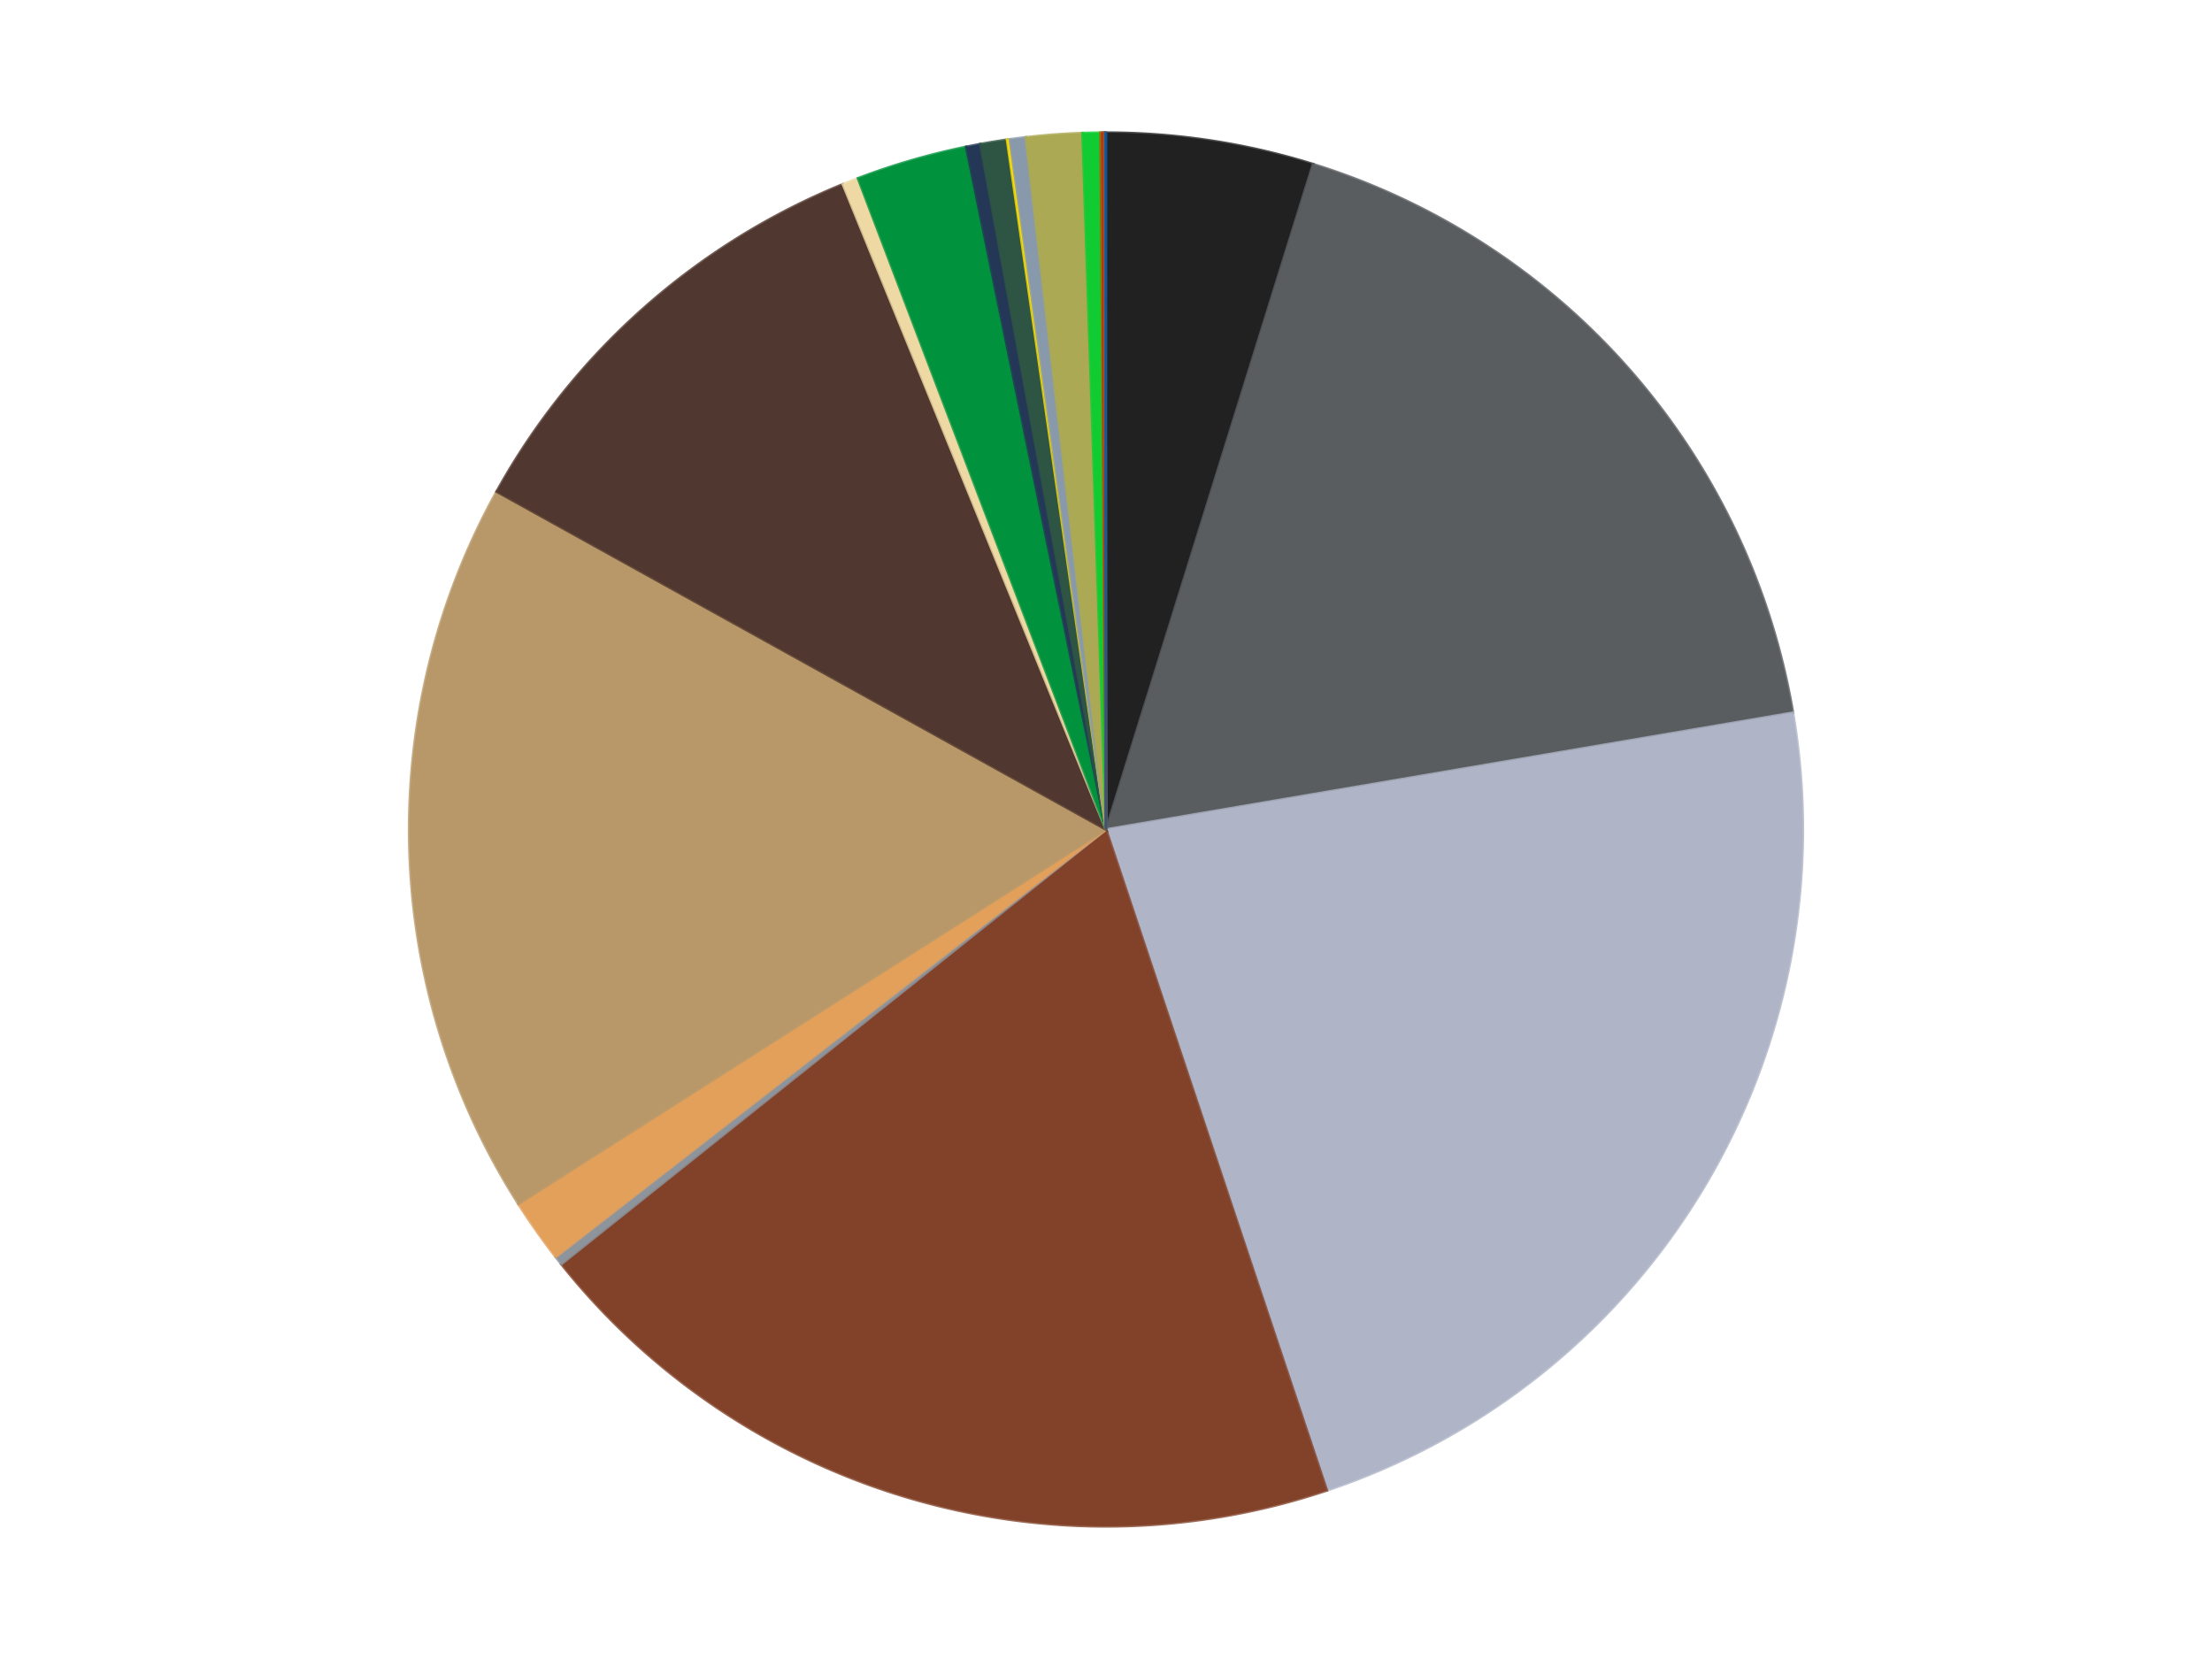 <?xml version='1.0' encoding='utf-8'?>
<svg xmlns="http://www.w3.org/2000/svg" xmlns:xlink="http://www.w3.org/1999/xlink" id="chart-fe46501d-4101-4da3-adff-f37598cbd46e" class="pygal-chart" viewBox="0 0 800 600"><!--Generated with pygal 3.0.4 (lxml) ©Kozea 2012-2016 on 2024-07-07--><!--http://pygal.org--><!--http://github.com/Kozea/pygal--><defs><style type="text/css">#chart-fe46501d-4101-4da3-adff-f37598cbd46e{-webkit-user-select:none;-webkit-font-smoothing:antialiased;font-family:Consolas,"Liberation Mono",Menlo,Courier,monospace}#chart-fe46501d-4101-4da3-adff-f37598cbd46e .title{font-family:Consolas,"Liberation Mono",Menlo,Courier,monospace;font-size:16px}#chart-fe46501d-4101-4da3-adff-f37598cbd46e .legends .legend text{font-family:Consolas,"Liberation Mono",Menlo,Courier,monospace;font-size:14px}#chart-fe46501d-4101-4da3-adff-f37598cbd46e .axis text{font-family:Consolas,"Liberation Mono",Menlo,Courier,monospace;font-size:10px}#chart-fe46501d-4101-4da3-adff-f37598cbd46e .axis text.major{font-family:Consolas,"Liberation Mono",Menlo,Courier,monospace;font-size:10px}#chart-fe46501d-4101-4da3-adff-f37598cbd46e .text-overlay text.value{font-family:Consolas,"Liberation Mono",Menlo,Courier,monospace;font-size:16px}#chart-fe46501d-4101-4da3-adff-f37598cbd46e .text-overlay text.label{font-family:Consolas,"Liberation Mono",Menlo,Courier,monospace;font-size:10px}#chart-fe46501d-4101-4da3-adff-f37598cbd46e .tooltip{font-family:Consolas,"Liberation Mono",Menlo,Courier,monospace;font-size:14px}#chart-fe46501d-4101-4da3-adff-f37598cbd46e text.no_data{font-family:Consolas,"Liberation Mono",Menlo,Courier,monospace;font-size:64px}
#chart-fe46501d-4101-4da3-adff-f37598cbd46e{background-color:transparent}#chart-fe46501d-4101-4da3-adff-f37598cbd46e path,#chart-fe46501d-4101-4da3-adff-f37598cbd46e line,#chart-fe46501d-4101-4da3-adff-f37598cbd46e rect,#chart-fe46501d-4101-4da3-adff-f37598cbd46e circle{-webkit-transition:150ms;-moz-transition:150ms;transition:150ms}#chart-fe46501d-4101-4da3-adff-f37598cbd46e .graph &gt; .background{fill:transparent}#chart-fe46501d-4101-4da3-adff-f37598cbd46e .plot &gt; .background{fill:transparent}#chart-fe46501d-4101-4da3-adff-f37598cbd46e .graph{fill:rgba(0,0,0,.87)}#chart-fe46501d-4101-4da3-adff-f37598cbd46e text.no_data{fill:rgba(0,0,0,1)}#chart-fe46501d-4101-4da3-adff-f37598cbd46e .title{fill:rgba(0,0,0,1)}#chart-fe46501d-4101-4da3-adff-f37598cbd46e .legends .legend text{fill:rgba(0,0,0,.87)}#chart-fe46501d-4101-4da3-adff-f37598cbd46e .legends .legend:hover text{fill:rgba(0,0,0,1)}#chart-fe46501d-4101-4da3-adff-f37598cbd46e .axis .line{stroke:rgba(0,0,0,1)}#chart-fe46501d-4101-4da3-adff-f37598cbd46e .axis .guide.line{stroke:rgba(0,0,0,.54)}#chart-fe46501d-4101-4da3-adff-f37598cbd46e .axis .major.line{stroke:rgba(0,0,0,.87)}#chart-fe46501d-4101-4da3-adff-f37598cbd46e .axis text.major{fill:rgba(0,0,0,1)}#chart-fe46501d-4101-4da3-adff-f37598cbd46e .axis.y .guides:hover .guide.line,#chart-fe46501d-4101-4da3-adff-f37598cbd46e .line-graph .axis.x .guides:hover .guide.line,#chart-fe46501d-4101-4da3-adff-f37598cbd46e .stackedline-graph .axis.x .guides:hover .guide.line,#chart-fe46501d-4101-4da3-adff-f37598cbd46e .xy-graph .axis.x .guides:hover .guide.line{stroke:rgba(0,0,0,1)}#chart-fe46501d-4101-4da3-adff-f37598cbd46e .axis .guides:hover text{fill:rgba(0,0,0,1)}#chart-fe46501d-4101-4da3-adff-f37598cbd46e .reactive{fill-opacity:1.0;stroke-opacity:.8;stroke-width:1}#chart-fe46501d-4101-4da3-adff-f37598cbd46e .ci{stroke:rgba(0,0,0,.87)}#chart-fe46501d-4101-4da3-adff-f37598cbd46e .reactive.active,#chart-fe46501d-4101-4da3-adff-f37598cbd46e .active .reactive{fill-opacity:0.6;stroke-opacity:.9;stroke-width:4}#chart-fe46501d-4101-4da3-adff-f37598cbd46e .ci .reactive.active{stroke-width:1.5}#chart-fe46501d-4101-4da3-adff-f37598cbd46e .series text{fill:rgba(0,0,0,1)}#chart-fe46501d-4101-4da3-adff-f37598cbd46e .tooltip rect{fill:transparent;stroke:rgba(0,0,0,1);-webkit-transition:opacity 150ms;-moz-transition:opacity 150ms;transition:opacity 150ms}#chart-fe46501d-4101-4da3-adff-f37598cbd46e .tooltip .label{fill:rgba(0,0,0,.87)}#chart-fe46501d-4101-4da3-adff-f37598cbd46e .tooltip .label{fill:rgba(0,0,0,.87)}#chart-fe46501d-4101-4da3-adff-f37598cbd46e .tooltip .legend{font-size:.8em;fill:rgba(0,0,0,.54)}#chart-fe46501d-4101-4da3-adff-f37598cbd46e .tooltip .x_label{font-size:.6em;fill:rgba(0,0,0,1)}#chart-fe46501d-4101-4da3-adff-f37598cbd46e .tooltip .xlink{font-size:.5em;text-decoration:underline}#chart-fe46501d-4101-4da3-adff-f37598cbd46e .tooltip .value{font-size:1.5em}#chart-fe46501d-4101-4da3-adff-f37598cbd46e .bound{font-size:.5em}#chart-fe46501d-4101-4da3-adff-f37598cbd46e .max-value{font-size:.75em;fill:rgba(0,0,0,.54)}#chart-fe46501d-4101-4da3-adff-f37598cbd46e .map-element{fill:transparent;stroke:rgba(0,0,0,.54) !important}#chart-fe46501d-4101-4da3-adff-f37598cbd46e .map-element .reactive{fill-opacity:inherit;stroke-opacity:inherit}#chart-fe46501d-4101-4da3-adff-f37598cbd46e .color-0,#chart-fe46501d-4101-4da3-adff-f37598cbd46e .color-0 a:visited{stroke:#f44336;fill:#f44336}#chart-fe46501d-4101-4da3-adff-f37598cbd46e .color-1,#chart-fe46501d-4101-4da3-adff-f37598cbd46e .color-1 a:visited{stroke:#3f51b5;fill:#3f51b5}#chart-fe46501d-4101-4da3-adff-f37598cbd46e .color-2,#chart-fe46501d-4101-4da3-adff-f37598cbd46e .color-2 a:visited{stroke:#009688;fill:#009688}#chart-fe46501d-4101-4da3-adff-f37598cbd46e .color-3,#chart-fe46501d-4101-4da3-adff-f37598cbd46e .color-3 a:visited{stroke:#ffc107;fill:#ffc107}#chart-fe46501d-4101-4da3-adff-f37598cbd46e .color-4,#chart-fe46501d-4101-4da3-adff-f37598cbd46e .color-4 a:visited{stroke:#ff5722;fill:#ff5722}#chart-fe46501d-4101-4da3-adff-f37598cbd46e .color-5,#chart-fe46501d-4101-4da3-adff-f37598cbd46e .color-5 a:visited{stroke:#9c27b0;fill:#9c27b0}#chart-fe46501d-4101-4da3-adff-f37598cbd46e .color-6,#chart-fe46501d-4101-4da3-adff-f37598cbd46e .color-6 a:visited{stroke:#03a9f4;fill:#03a9f4}#chart-fe46501d-4101-4da3-adff-f37598cbd46e .color-7,#chart-fe46501d-4101-4da3-adff-f37598cbd46e .color-7 a:visited{stroke:#8bc34a;fill:#8bc34a}#chart-fe46501d-4101-4da3-adff-f37598cbd46e .color-8,#chart-fe46501d-4101-4da3-adff-f37598cbd46e .color-8 a:visited{stroke:#ff9800;fill:#ff9800}#chart-fe46501d-4101-4da3-adff-f37598cbd46e .color-9,#chart-fe46501d-4101-4da3-adff-f37598cbd46e .color-9 a:visited{stroke:#e91e63;fill:#e91e63}#chart-fe46501d-4101-4da3-adff-f37598cbd46e .color-10,#chart-fe46501d-4101-4da3-adff-f37598cbd46e .color-10 a:visited{stroke:#2196f3;fill:#2196f3}#chart-fe46501d-4101-4da3-adff-f37598cbd46e .color-11,#chart-fe46501d-4101-4da3-adff-f37598cbd46e .color-11 a:visited{stroke:#4caf50;fill:#4caf50}#chart-fe46501d-4101-4da3-adff-f37598cbd46e .color-12,#chart-fe46501d-4101-4da3-adff-f37598cbd46e .color-12 a:visited{stroke:#ffeb3b;fill:#ffeb3b}#chart-fe46501d-4101-4da3-adff-f37598cbd46e .color-13,#chart-fe46501d-4101-4da3-adff-f37598cbd46e .color-13 a:visited{stroke:#673ab7;fill:#673ab7}#chart-fe46501d-4101-4da3-adff-f37598cbd46e .color-14,#chart-fe46501d-4101-4da3-adff-f37598cbd46e .color-14 a:visited{stroke:#00bcd4;fill:#00bcd4}#chart-fe46501d-4101-4da3-adff-f37598cbd46e .color-15,#chart-fe46501d-4101-4da3-adff-f37598cbd46e .color-15 a:visited{stroke:#cddc39;fill:#cddc39}#chart-fe46501d-4101-4da3-adff-f37598cbd46e .color-16,#chart-fe46501d-4101-4da3-adff-f37598cbd46e .color-16 a:visited{stroke:#9e9e9e;fill:#9e9e9e}#chart-fe46501d-4101-4da3-adff-f37598cbd46e .color-17,#chart-fe46501d-4101-4da3-adff-f37598cbd46e .color-17 a:visited{stroke:#607d8b;fill:#607d8b}#chart-fe46501d-4101-4da3-adff-f37598cbd46e .color-18,#chart-fe46501d-4101-4da3-adff-f37598cbd46e .color-18 a:visited{stroke:#7b0f07;fill:#7b0f07}#chart-fe46501d-4101-4da3-adff-f37598cbd46e .color-19,#chart-fe46501d-4101-4da3-adff-f37598cbd46e .color-19 a:visited{stroke:#141938;fill:#141938}#chart-fe46501d-4101-4da3-adff-f37598cbd46e .text-overlay .color-0 text{fill:black}#chart-fe46501d-4101-4da3-adff-f37598cbd46e .text-overlay .color-1 text{fill:black}#chart-fe46501d-4101-4da3-adff-f37598cbd46e .text-overlay .color-2 text{fill:black}#chart-fe46501d-4101-4da3-adff-f37598cbd46e .text-overlay .color-3 text{fill:black}#chart-fe46501d-4101-4da3-adff-f37598cbd46e .text-overlay .color-4 text{fill:black}#chart-fe46501d-4101-4da3-adff-f37598cbd46e .text-overlay .color-5 text{fill:black}#chart-fe46501d-4101-4da3-adff-f37598cbd46e .text-overlay .color-6 text{fill:black}#chart-fe46501d-4101-4da3-adff-f37598cbd46e .text-overlay .color-7 text{fill:black}#chart-fe46501d-4101-4da3-adff-f37598cbd46e .text-overlay .color-8 text{fill:black}#chart-fe46501d-4101-4da3-adff-f37598cbd46e .text-overlay .color-9 text{fill:black}#chart-fe46501d-4101-4da3-adff-f37598cbd46e .text-overlay .color-10 text{fill:black}#chart-fe46501d-4101-4da3-adff-f37598cbd46e .text-overlay .color-11 text{fill:black}#chart-fe46501d-4101-4da3-adff-f37598cbd46e .text-overlay .color-12 text{fill:black}#chart-fe46501d-4101-4da3-adff-f37598cbd46e .text-overlay .color-13 text{fill:black}#chart-fe46501d-4101-4da3-adff-f37598cbd46e .text-overlay .color-14 text{fill:black}#chart-fe46501d-4101-4da3-adff-f37598cbd46e .text-overlay .color-15 text{fill:black}#chart-fe46501d-4101-4da3-adff-f37598cbd46e .text-overlay .color-16 text{fill:black}#chart-fe46501d-4101-4da3-adff-f37598cbd46e .text-overlay .color-17 text{fill:black}#chart-fe46501d-4101-4da3-adff-f37598cbd46e .text-overlay .color-18 text{fill:black}#chart-fe46501d-4101-4da3-adff-f37598cbd46e .text-overlay .color-19 text{fill:white}
#chart-fe46501d-4101-4da3-adff-f37598cbd46e text.no_data{text-anchor:middle}#chart-fe46501d-4101-4da3-adff-f37598cbd46e .guide.line{fill:none}#chart-fe46501d-4101-4da3-adff-f37598cbd46e .centered{text-anchor:middle}#chart-fe46501d-4101-4da3-adff-f37598cbd46e .title{text-anchor:middle}#chart-fe46501d-4101-4da3-adff-f37598cbd46e .legends .legend text{fill-opacity:1}#chart-fe46501d-4101-4da3-adff-f37598cbd46e .axis.x text{text-anchor:middle}#chart-fe46501d-4101-4da3-adff-f37598cbd46e .axis.x:not(.web) text[transform]{text-anchor:start}#chart-fe46501d-4101-4da3-adff-f37598cbd46e .axis.x:not(.web) text[transform].backwards{text-anchor:end}#chart-fe46501d-4101-4da3-adff-f37598cbd46e .axis.y text{text-anchor:end}#chart-fe46501d-4101-4da3-adff-f37598cbd46e .axis.y text[transform].backwards{text-anchor:start}#chart-fe46501d-4101-4da3-adff-f37598cbd46e .axis.y2 text{text-anchor:start}#chart-fe46501d-4101-4da3-adff-f37598cbd46e .axis.y2 text[transform].backwards{text-anchor:end}#chart-fe46501d-4101-4da3-adff-f37598cbd46e .axis .guide.line{stroke-dasharray:4,4;stroke:black}#chart-fe46501d-4101-4da3-adff-f37598cbd46e .axis .major.guide.line{stroke-dasharray:6,6;stroke:black}#chart-fe46501d-4101-4da3-adff-f37598cbd46e .horizontal .axis.y .guide.line,#chart-fe46501d-4101-4da3-adff-f37598cbd46e .horizontal .axis.y2 .guide.line,#chart-fe46501d-4101-4da3-adff-f37598cbd46e .vertical .axis.x .guide.line{opacity:0}#chart-fe46501d-4101-4da3-adff-f37598cbd46e .horizontal .axis.always_show .guide.line,#chart-fe46501d-4101-4da3-adff-f37598cbd46e .vertical .axis.always_show .guide.line{opacity:1 !important}#chart-fe46501d-4101-4da3-adff-f37598cbd46e .axis.y .guides:hover .guide.line,#chart-fe46501d-4101-4da3-adff-f37598cbd46e .axis.y2 .guides:hover .guide.line,#chart-fe46501d-4101-4da3-adff-f37598cbd46e .axis.x .guides:hover .guide.line{opacity:1}#chart-fe46501d-4101-4da3-adff-f37598cbd46e .axis .guides:hover text{opacity:1}#chart-fe46501d-4101-4da3-adff-f37598cbd46e .nofill{fill:none}#chart-fe46501d-4101-4da3-adff-f37598cbd46e .subtle-fill{fill-opacity:.2}#chart-fe46501d-4101-4da3-adff-f37598cbd46e .dot{stroke-width:1px;fill-opacity:1;stroke-opacity:1}#chart-fe46501d-4101-4da3-adff-f37598cbd46e .dot.active{stroke-width:5px}#chart-fe46501d-4101-4da3-adff-f37598cbd46e .dot.negative{fill:transparent}#chart-fe46501d-4101-4da3-adff-f37598cbd46e text,#chart-fe46501d-4101-4da3-adff-f37598cbd46e tspan{stroke:none !important}#chart-fe46501d-4101-4da3-adff-f37598cbd46e .series text.active{opacity:1}#chart-fe46501d-4101-4da3-adff-f37598cbd46e .tooltip rect{fill-opacity:.95;stroke-width:.5}#chart-fe46501d-4101-4da3-adff-f37598cbd46e .tooltip text{fill-opacity:1}#chart-fe46501d-4101-4da3-adff-f37598cbd46e .showable{visibility:hidden}#chart-fe46501d-4101-4da3-adff-f37598cbd46e .showable.shown{visibility:visible}#chart-fe46501d-4101-4da3-adff-f37598cbd46e .gauge-background{fill:rgba(229,229,229,1);stroke:none}#chart-fe46501d-4101-4da3-adff-f37598cbd46e .bg-lines{stroke:transparent;stroke-width:2px}</style><script type="text/javascript">window.pygal = window.pygal || {};window.pygal.config = window.pygal.config || {};window.pygal.config['fe46501d-4101-4da3-adff-f37598cbd46e'] = {"allow_interruptions": false, "box_mode": "extremes", "classes": ["pygal-chart"], "css": ["file://style.css", "file://graph.css"], "defs": [], "disable_xml_declaration": false, "dots_size": 2.5, "dynamic_print_values": false, "explicit_size": false, "fill": false, "force_uri_protocol": "https", "formatter": null, "half_pie": false, "height": 600, "include_x_axis": false, "inner_radius": 0, "interpolate": null, "interpolation_parameters": {}, "interpolation_precision": 250, "inverse_y_axis": false, "js": ["//kozea.github.io/pygal.js/2.0.x/pygal-tooltips.min.js"], "legend_at_bottom": false, "legend_at_bottom_columns": null, "legend_box_size": 12, "logarithmic": false, "margin": 20, "margin_bottom": null, "margin_left": null, "margin_right": null, "margin_top": null, "max_scale": 16, "min_scale": 4, "missing_value_fill_truncation": "x", "no_data_text": "No data", "no_prefix": false, "order_min": null, "pretty_print": false, "print_labels": false, "print_values": false, "print_values_position": "center", "print_zeroes": true, "range": null, "rounded_bars": null, "secondary_range": null, "show_dots": true, "show_legend": false, "show_minor_x_labels": true, "show_minor_y_labels": true, "show_only_major_dots": false, "show_x_guides": false, "show_x_labels": true, "show_y_guides": true, "show_y_labels": true, "spacing": 10, "stack_from_top": false, "strict": false, "stroke": true, "stroke_style": null, "style": {"background": "transparent", "ci_colors": [], "colors": ["#F44336", "#3F51B5", "#009688", "#FFC107", "#FF5722", "#9C27B0", "#03A9F4", "#8BC34A", "#FF9800", "#E91E63", "#2196F3", "#4CAF50", "#FFEB3B", "#673AB7", "#00BCD4", "#CDDC39", "#9E9E9E", "#607D8B"], "dot_opacity": "1", "font_family": "Consolas, \"Liberation Mono\", Menlo, Courier, monospace", "foreground": "rgba(0, 0, 0, .87)", "foreground_strong": "rgba(0, 0, 0, 1)", "foreground_subtle": "rgba(0, 0, 0, .54)", "guide_stroke_color": "black", "guide_stroke_dasharray": "4,4", "label_font_family": "Consolas, \"Liberation Mono\", Menlo, Courier, monospace", "label_font_size": 10, "legend_font_family": "Consolas, \"Liberation Mono\", Menlo, Courier, monospace", "legend_font_size": 14, "major_guide_stroke_color": "black", "major_guide_stroke_dasharray": "6,6", "major_label_font_family": "Consolas, \"Liberation Mono\", Menlo, Courier, monospace", "major_label_font_size": 10, "no_data_font_family": "Consolas, \"Liberation Mono\", Menlo, Courier, monospace", "no_data_font_size": 64, "opacity": "1.0", "opacity_hover": "0.6", "plot_background": "transparent", "stroke_opacity": ".8", "stroke_opacity_hover": ".9", "stroke_width": "1", "stroke_width_hover": "4", "title_font_family": "Consolas, \"Liberation Mono\", Menlo, Courier, monospace", "title_font_size": 16, "tooltip_font_family": "Consolas, \"Liberation Mono\", Menlo, Courier, monospace", "tooltip_font_size": 14, "transition": "150ms", "value_background": "rgba(229, 229, 229, 1)", "value_colors": [], "value_font_family": "Consolas, \"Liberation Mono\", Menlo, Courier, monospace", "value_font_size": 16, "value_label_font_family": "Consolas, \"Liberation Mono\", Menlo, Courier, monospace", "value_label_font_size": 10}, "title": null, "tooltip_border_radius": 0, "tooltip_fancy_mode": true, "truncate_label": null, "truncate_legend": null, "width": 800, "x_label_rotation": 0, "x_labels": null, "x_labels_major": null, "x_labels_major_count": null, "x_labels_major_every": null, "x_title": null, "xrange": null, "y_label_rotation": 0, "y_labels": null, "y_labels_major": null, "y_labels_major_count": null, "y_labels_major_every": null, "y_title": null, "zero": 0, "legends": ["Black", "Dark Bluish Gray", "Light Bluish Gray", "Reddish Brown", "Flat Silver", "Medium Nougat", "Dark Tan", "Dark Brown", "Tan", "Green", "Dark Blue", "Dark Green", "Yellow", "Sand Blue", "Olive Green", "Bright Green", "Dark Orange", "Red", "Trans-Orange", "Blue"]}</script><script type="text/javascript" xlink:href="https://kozea.github.io/pygal.js/2.0.x/pygal-tooltips.min.js"/></defs><title>Pygal</title><g class="graph pie-graph vertical"><rect x="0" y="0" width="800" height="600" class="background"/><g transform="translate(20, 20)" class="plot"><rect x="0" y="0" width="760" height="560" class="background"/><g class="series serie-0 color-0"><g class="slices"><g class="slice" style="fill: #212121; stroke: #212121"><path d="M380 28 A252 252 0 0 1 454.887 39.384 L380 280 A0 0 0 0 0 380 280 z" class="slice reactive tooltip-trigger"/><desc class="value">233</desc><desc class="x centered">398.93681253164175</desc><desc class="y centered">155.43115505415707</desc></g></g></g><g class="series serie-1 color-1"><g class="slices"><g class="slice" style="fill: #595D60; stroke: #595D60"><path d="M454.887 39.384 A252 252 0 0 1 628.438 237.777 L380 280 A0 0 0 0 0 380 280 z" class="slice reactive tooltip-trigger"/><desc class="value">850</desc><desc class="x centered">474.8348429582047</desc><desc class="y centered">197.0400544775212</desc></g></g></g><g class="series serie-2 color-2"><g class="slices"><g class="slice" style="fill: #AFB5C7; stroke: #AFB5C7"><path d="M628.438 237.777 A252 252 0 0 1 459.856 519.013 L380 280 A0 0 0 0 0 380 280 z" class="slice reactive tooltip-trigger"/><desc class="value">1094</desc><desc class="x centered">488.0711833940567</desc><desc class="y centered">344.78131921941826</desc></g></g></g><g class="series serie-3 color-3"><g class="slices"><g class="slice" style="fill: #82422A; stroke: #82422A"><path d="M459.856 519.013 A252 252 0 0 1 183.008 437.156 L380 280 A0 0 0 0 0 380 280 z" class="slice reactive tooltip-trigger"/><desc class="value">942</desc><desc class="x centered">344.27404223366693</desc><desc class="y centered">400.82903600409213</desc></g></g></g><g class="series serie-4 color-4"><g class="slices"><g class="slice" style="fill: #8D949C; stroke: #8D949C"><path d="M183.008 437.156 A252 252 0 0 1 180.989 434.592 L380 280 A0 0 0 0 0 380 280 z" class="slice reactive tooltip-trigger"/><desc class="value">10</desc><desc class="x centered">280.9970566676292</desc><desc class="y centered">357.93854766113725</desc></g></g></g><g class="series serie-5 color-5"><g class="slices"><g class="slice" style="fill: #E3A05B; stroke: #E3A05B"><path d="M180.989 434.592 A252 252 0 0 1 167.46 415.392 L380 280 A0 0 0 0 0 380 280 z" class="slice reactive tooltip-trigger"/><desc class="value">72</desc><desc class="x centered">277.0004641475839</desc><desc class="y centered">352.57475879523713</desc></g></g></g><g class="series serie-6 color-6"><g class="slices"><g class="slice" style="fill: #B89869; stroke: #B89869"><path d="M167.46 415.392 A252 252 0 0 1 159.619 157.787 L380 280 A0 0 0 0 0 380 280 z" class="slice reactive tooltip-trigger"/><desc class="value">829</desc><desc class="x centered">254.0583392591475</desc><desc class="y centered">283.8338087897033</desc></g></g></g><g class="series serie-7 color-7"><g class="slices"><g class="slice" style="fill: #50372F; stroke: #50372F"><path d="M159.619 157.787 A252 252 0 0 1 284.847 46.655 L380 280 A0 0 0 0 0 380 280 z" class="slice reactive tooltip-trigger"/><desc class="value">523</desc><desc class="x centered">296.3667198154413</desc><desc class="y centered">185.75842506849165</desc></g></g></g><g class="series serie-8 color-8"><g class="slices"><g class="slice" style="fill: #EED9A4; stroke: #EED9A4"><path d="M284.847 46.655 A252 252 0 0 1 290.311 44.501 L380 280 A0 0 0 0 0 380 280 z" class="slice reactive tooltip-trigger"/><desc class="value">18</desc><desc class="x centered">333.7862679289446</desc><desc class="y centered">162.78101276642633</desc></g></g></g><g class="series serie-9 color-9"><g class="slices"><g class="slice" style="fill: #00923D; stroke: #00923D"><path d="M290.311 44.501 A252 252 0 0 1 329.438 33.125 L380 280 A0 0 0 0 0 380 280 z" class="slice reactive tooltip-trigger"/><desc class="value">125</desc><desc class="x centered">344.822051431703</desc><desc class="y centered">159.01028169912018</desc></g></g></g><g class="series serie-10 color-10"><g class="slices"><g class="slice" style="fill: #243757; stroke: #243757"><path d="M329.438 33.125 A252 252 0 0 1 334.563 32.13 L380 280 A0 0 0 0 0 380 280 z" class="slice reactive tooltip-trigger"/><desc class="value">16</desc><desc class="x centered">355.9989997625052</desc><desc class="y centered">156.3070253102474</desc></g></g></g><g class="series serie-11 color-11"><g class="slices"><g class="slice" style="fill: #2E5543; stroke: #2E5543"><path d="M334.563 32.13 A252 252 0 0 1 344.225 30.552 L380 280 A0 0 0 0 0 380 280 z" class="slice reactive tooltip-trigger"/><desc class="value">30</desc><desc class="x centered">359.69320452547385</desc><desc class="y centered">155.64713892492958</desc></g></g></g><g class="series serie-12 color-12"><g class="slices"><g class="slice" style="fill: #FFE001; stroke: #FFE001"><path d="M344.225 30.552 A252 252 0 0 1 345.194 30.415 L380 280 A0 0 0 0 0 380 280 z" class="slice reactive tooltip-trigger"/><desc class="value">3</desc><desc class="x centered">362.35468202724394</desc><desc class="y centered">155.24166258866572</desc></g></g></g><g class="series serie-13 color-13"><g class="slices"><g class="slice" style="fill: #8899AB; stroke: #8899AB"><path d="M345.194 30.415 A252 252 0 0 1 351.021 29.672 L380 280 A0 0 0 0 0 380 280 z" class="slice reactive tooltip-trigger"/><desc class="value">18</desc><desc class="x centered">364.05262061843735</desc><desc class="y centered">155.01327634160293</desc></g></g></g><g class="series serie-14 color-14"><g class="slices"><g class="slice" style="fill: #ABA953; stroke: #ABA953"><path d="M351.021 29.672 A252 252 0 0 1 371.517 28.143 L380 280 A0 0 0 0 0 380 280 z" class="slice reactive tooltip-trigger"/><desc class="value">63</desc><desc class="x centered">370.6266232039457</desc><desc class="y centered">154.34913526983115</desc></g></g></g><g class="series serie-15 color-15"><g class="slices"><g class="slice" style="fill: #10CB31; stroke: #10CB31"><path d="M371.517 28.143 A252 252 0 0 1 378.042 28.008 L380 280 A0 0 0 0 0 380 280 z" class="slice reactive tooltip-trigger"/><desc class="value">20</desc><desc class="x centered">377.38953106189143</desc><desc class="y centered">154.02704475990424</desc></g></g></g><g class="series serie-16 color-16"><g class="slices"><g class="slice" style="fill: #B35408; stroke: #B35408"><path d="M378.042 28.008 A252 252 0 0 1 379.021 28.002 L380 280 A0 0 0 0 0 380 280 z" class="slice reactive tooltip-trigger"/><desc class="value">3</desc><desc class="x centered">379.26575723284833</desc><desc class="y centered">154.0021393532458</desc></g></g></g><g class="series serie-17 color-17"><g class="slices"><g class="slice" style="fill: #B30006; stroke: #B30006"><path d="M379.021 28.002 A252 252 0 0 1 379.347 28.001 L380 280 A0 0 0 0 0 380 280 z" class="slice reactive tooltip-trigger"/><desc class="value">1</desc><desc class="x centered">379.5920857554695</desc><desc class="y centered">154.0006602955035</desc></g></g></g><g class="series serie-18 color-18"><g class="slices"><g class="slice" style="fill: #E96F01; stroke: #E96F01"><path d="M379.347 28.001 A252 252 0 0 1 379.674 28 L380 280 A0 0 0 0 0 380 280 z" class="slice reactive tooltip-trigger"/><desc class="value">1</desc><desc class="x centered">379.7552511796619</desc><desc class="y centered">154.00023770651413</desc></g></g></g><g class="series serie-19 color-19"><g class="slices"><g class="slice" style="fill: #0057A6; stroke: #0057A6"><path d="M379.674 28 A252 252 0 0 1 380 28 L380 280 A0 0 0 0 0 380 280 z" class="slice reactive tooltip-trigger"/><desc class="value">1</desc><desc class="x centered">379.918417014284</desc><desc class="y centered">154.00002641184227</desc></g></g></g></g><g class="titles"/><g transform="translate(20, 20)" class="plot overlay"><g class="series serie-0 color-0"/><g class="series serie-1 color-1"/><g class="series serie-2 color-2"/><g class="series serie-3 color-3"/><g class="series serie-4 color-4"/><g class="series serie-5 color-5"/><g class="series serie-6 color-6"/><g class="series serie-7 color-7"/><g class="series serie-8 color-8"/><g class="series serie-9 color-9"/><g class="series serie-10 color-10"/><g class="series serie-11 color-11"/><g class="series serie-12 color-12"/><g class="series serie-13 color-13"/><g class="series serie-14 color-14"/><g class="series serie-15 color-15"/><g class="series serie-16 color-16"/><g class="series serie-17 color-17"/><g class="series serie-18 color-18"/><g class="series serie-19 color-19"/></g><g transform="translate(20, 20)" class="plot text-overlay"><g class="series serie-0 color-0"/><g class="series serie-1 color-1"/><g class="series serie-2 color-2"/><g class="series serie-3 color-3"/><g class="series serie-4 color-4"/><g class="series serie-5 color-5"/><g class="series serie-6 color-6"/><g class="series serie-7 color-7"/><g class="series serie-8 color-8"/><g class="series serie-9 color-9"/><g class="series serie-10 color-10"/><g class="series serie-11 color-11"/><g class="series serie-12 color-12"/><g class="series serie-13 color-13"/><g class="series serie-14 color-14"/><g class="series serie-15 color-15"/><g class="series serie-16 color-16"/><g class="series serie-17 color-17"/><g class="series serie-18 color-18"/><g class="series serie-19 color-19"/></g><g transform="translate(20, 20)" class="plot tooltip-overlay"><g transform="translate(0 0)" style="opacity: 0" class="tooltip"><rect rx="0" ry="0" width="0" height="0" class="tooltip-box"/><g class="text"/></g></g></g></svg>
